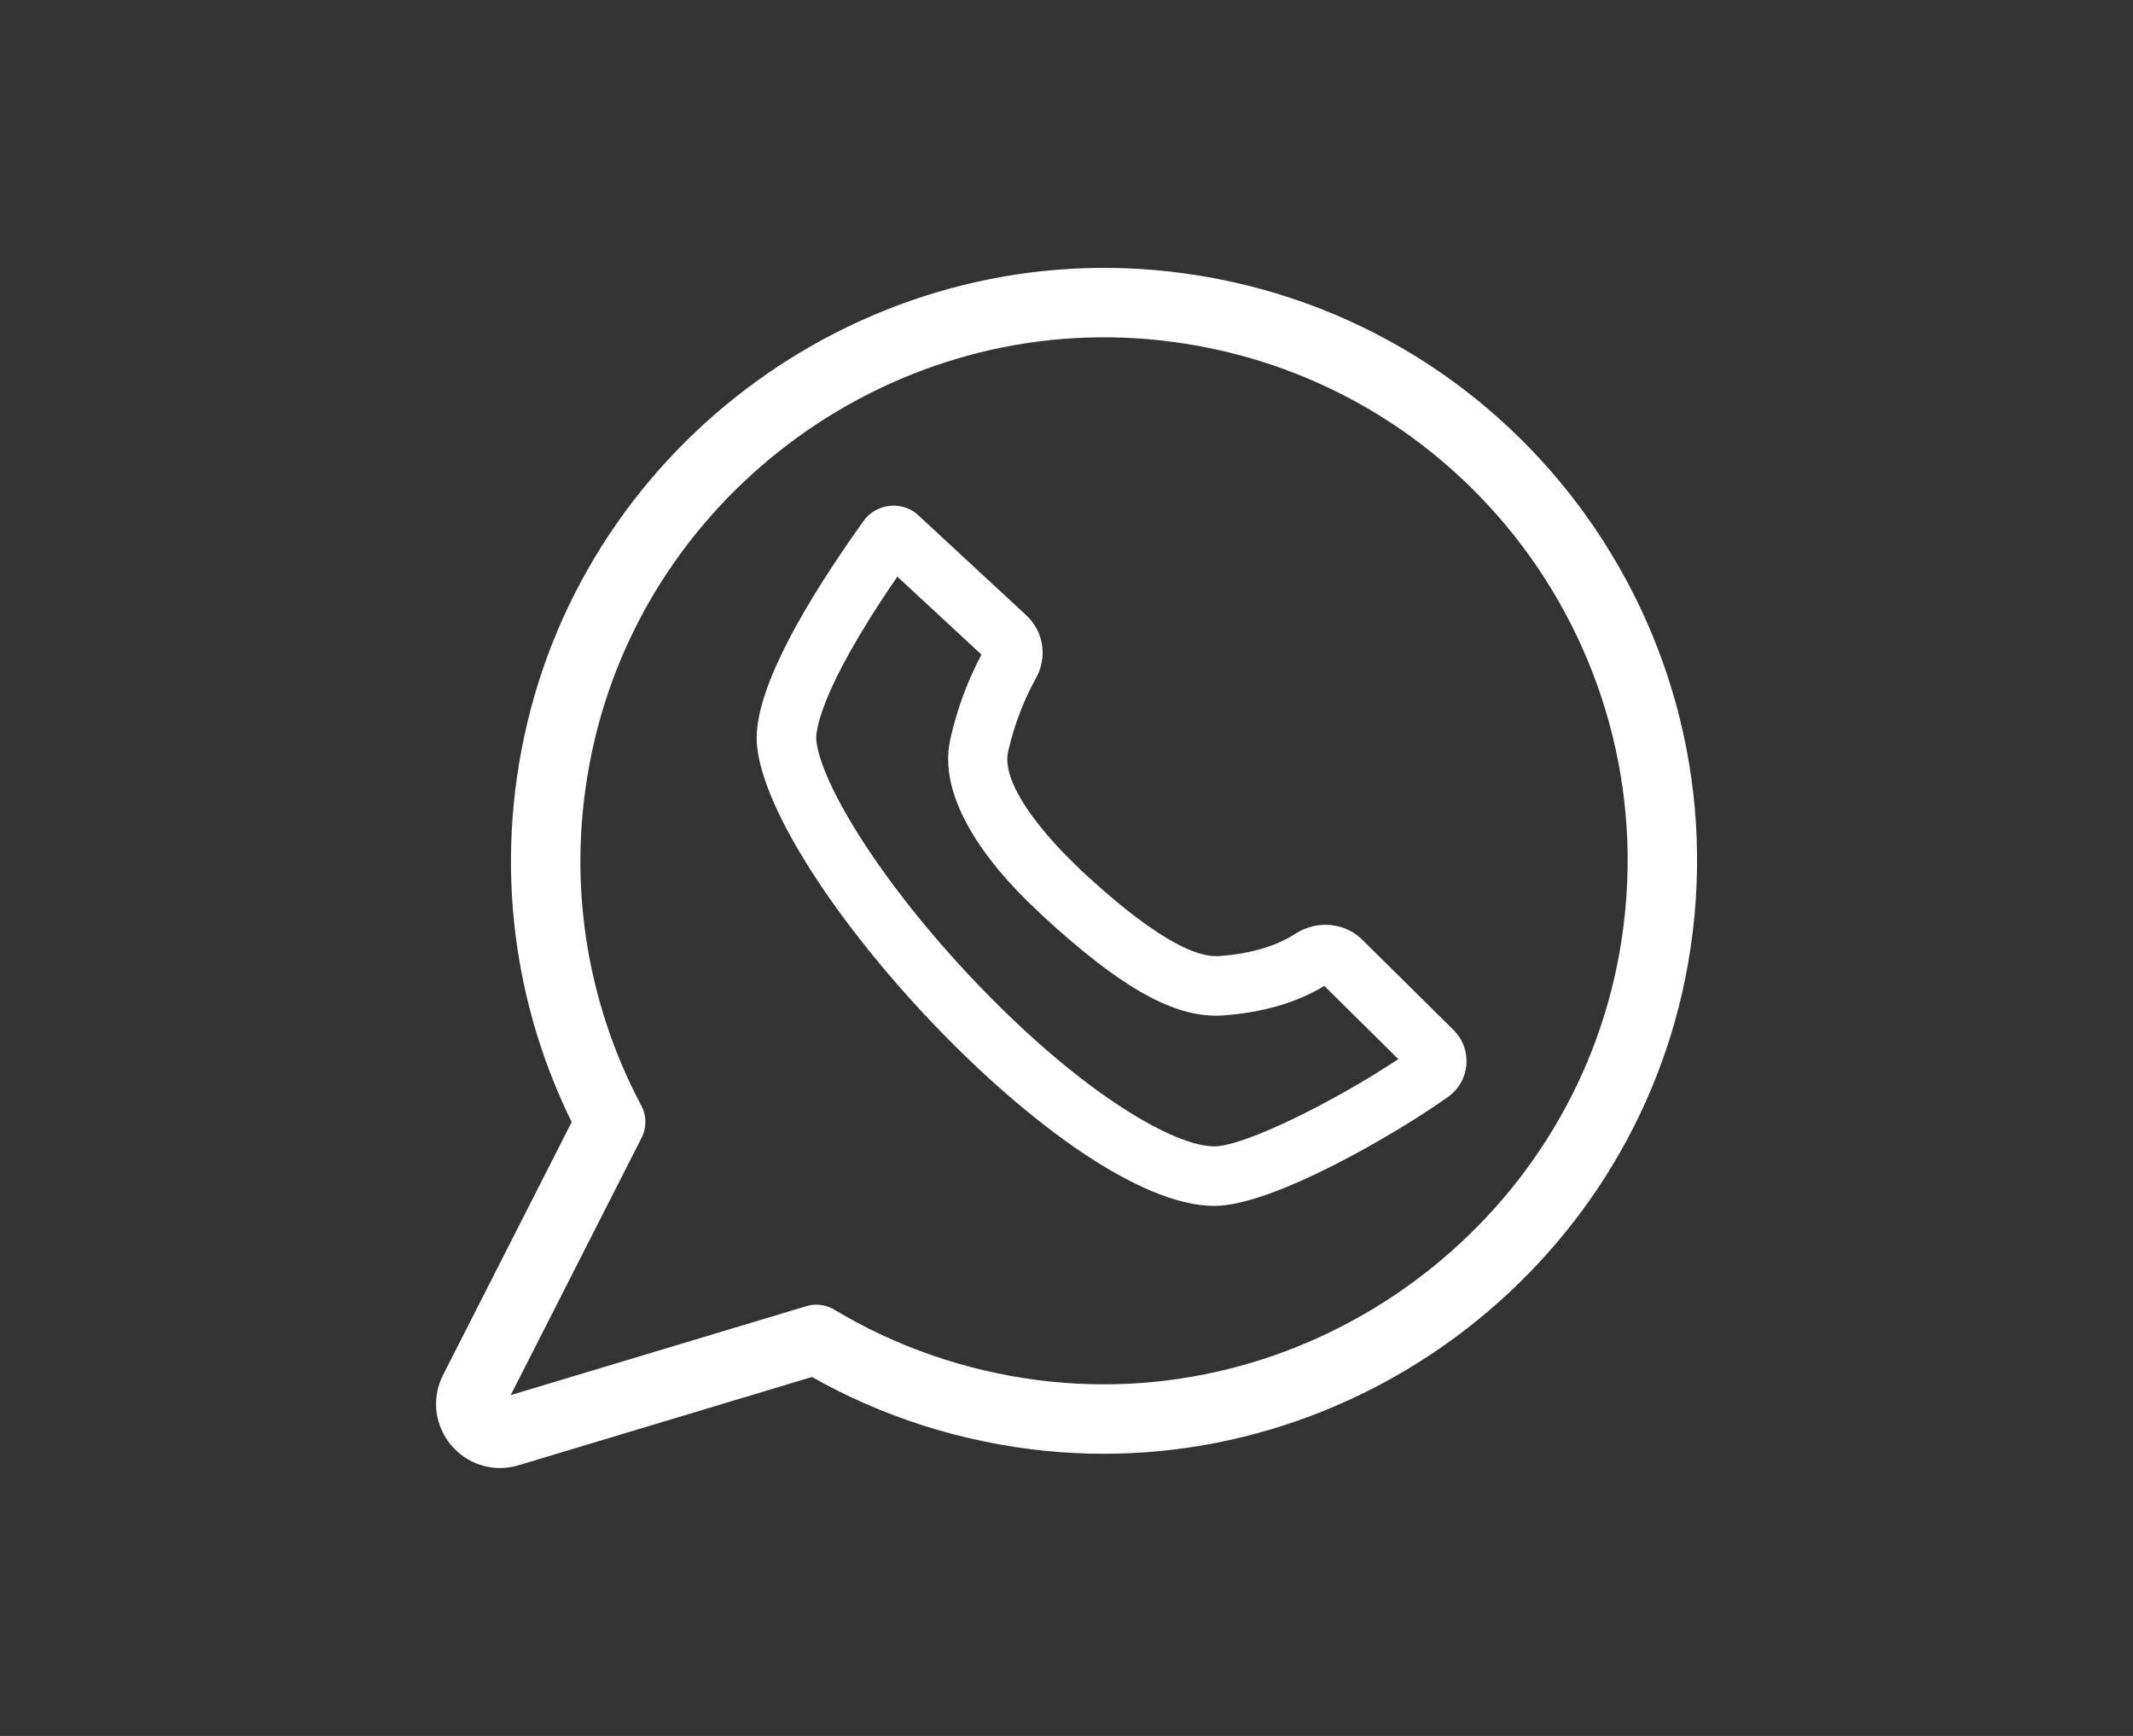 <?xml version="1.0" encoding="utf-8"?>
<!-- Generator: Adobe Illustrator 25.4.0, SVG Export Plug-In . SVG Version: 6.00 Build 0)  -->
<svg version="1.1" id="Ebene_1" xmlns="http://www.w3.org/2000/svg" xmlns:xlink="http://www.w3.org/1999/xlink" x="0px" y="0px"
	 viewBox="0 0 107.51 87.51" style="enable-background:new 0 0 107.51 87.51;" xml:space="preserve">
<rect x="0" y="0" width="107.51" height="87.51" fill="#333333" stroke="none"/>
<style type="text/css">
	.st0{fill:none;stroke:#FFFFFF;stroke-width:3.5;stroke-linecap:round;stroke-linejoin:round;stroke-miterlimit:10;}
	.st1{fill:#FFFFFF;}
</style>
<g>
	<path class="st0" d="M83.36,48.27c-2.57,14.66-16.42,24.9-31.18,23.05c-4.04-0.51-7.77-1.84-11.03-3.8l-15.52,4.67
		c-1.24,0.37-2.32-0.92-1.74-2.08l6.89-13.55c-2.98-5.61-4.09-12.28-2.65-19.05c2.98-14.02,16.31-23.66,30.56-22.09
		C74.94,17.21,86.16,32.31,83.36,48.27z"/>
	<g>
		<path class="st1" d="M45.97,28L45.97,28L45.97,28 M45.23,29.07L49.47,33c-0.71,1.33-1.23,2.75-1.57,4.25
			c-0.77,3.4,2.68,7.08,4.34,8.61c0.06,0.06,0.11,0.11,0.17,0.17l0.18,0.17c3.82,3.51,6.42,5,8.7,5c0.12,0,0.23,0,0.34-0.01
			c2-0.14,3.72-0.64,5.12-1.49l3.73,3.69c-3.14,2.09-7.72,4.39-9.28,4.4c-1.97,0-6.55-2.56-11.94-8.19
			c-5.05-5.28-7.96-10.29-8.12-12.33C41.13,37.04,41.1,35.07,45.23,29.07 M66.95,49.57L66.95,49.57L66.95,49.57 M45.04,25.49
			c-0.58,0-1.15,0.27-1.52,0.78c-1.76,2.47-5.63,8.12-5.37,11.24c0.55,6.72,15.62,23.28,23.05,23.28c0.01,0,0.01,0,0.02,0
			c2.98-0.01,9.25-3.7,11.76-5.49c1.13-0.8,1.26-2.41,0.28-3.38l-4.59-4.54c-0.51-0.51-1.19-0.76-1.87-0.76
			c-0.51,0-1.03,0.15-1.49,0.44c-0.81,0.53-2.05,1.01-3.9,1.14c-0.04,0-0.09,0-0.13,0c-2.26,0-6.24-3.83-6.88-4.41
			c-0.02-0.02-0.03-0.04-0.03-0.04s-4.04-3.68-3.56-5.85c0.35-1.56,0.91-2.82,1.41-3.72c0.58-1.05,0.39-2.35-0.5-3.17l-5.43-5.03
			C45.95,25.65,45.49,25.49,45.04,25.49L45.04,25.49z"/>
	</g>
</g>
</svg>
